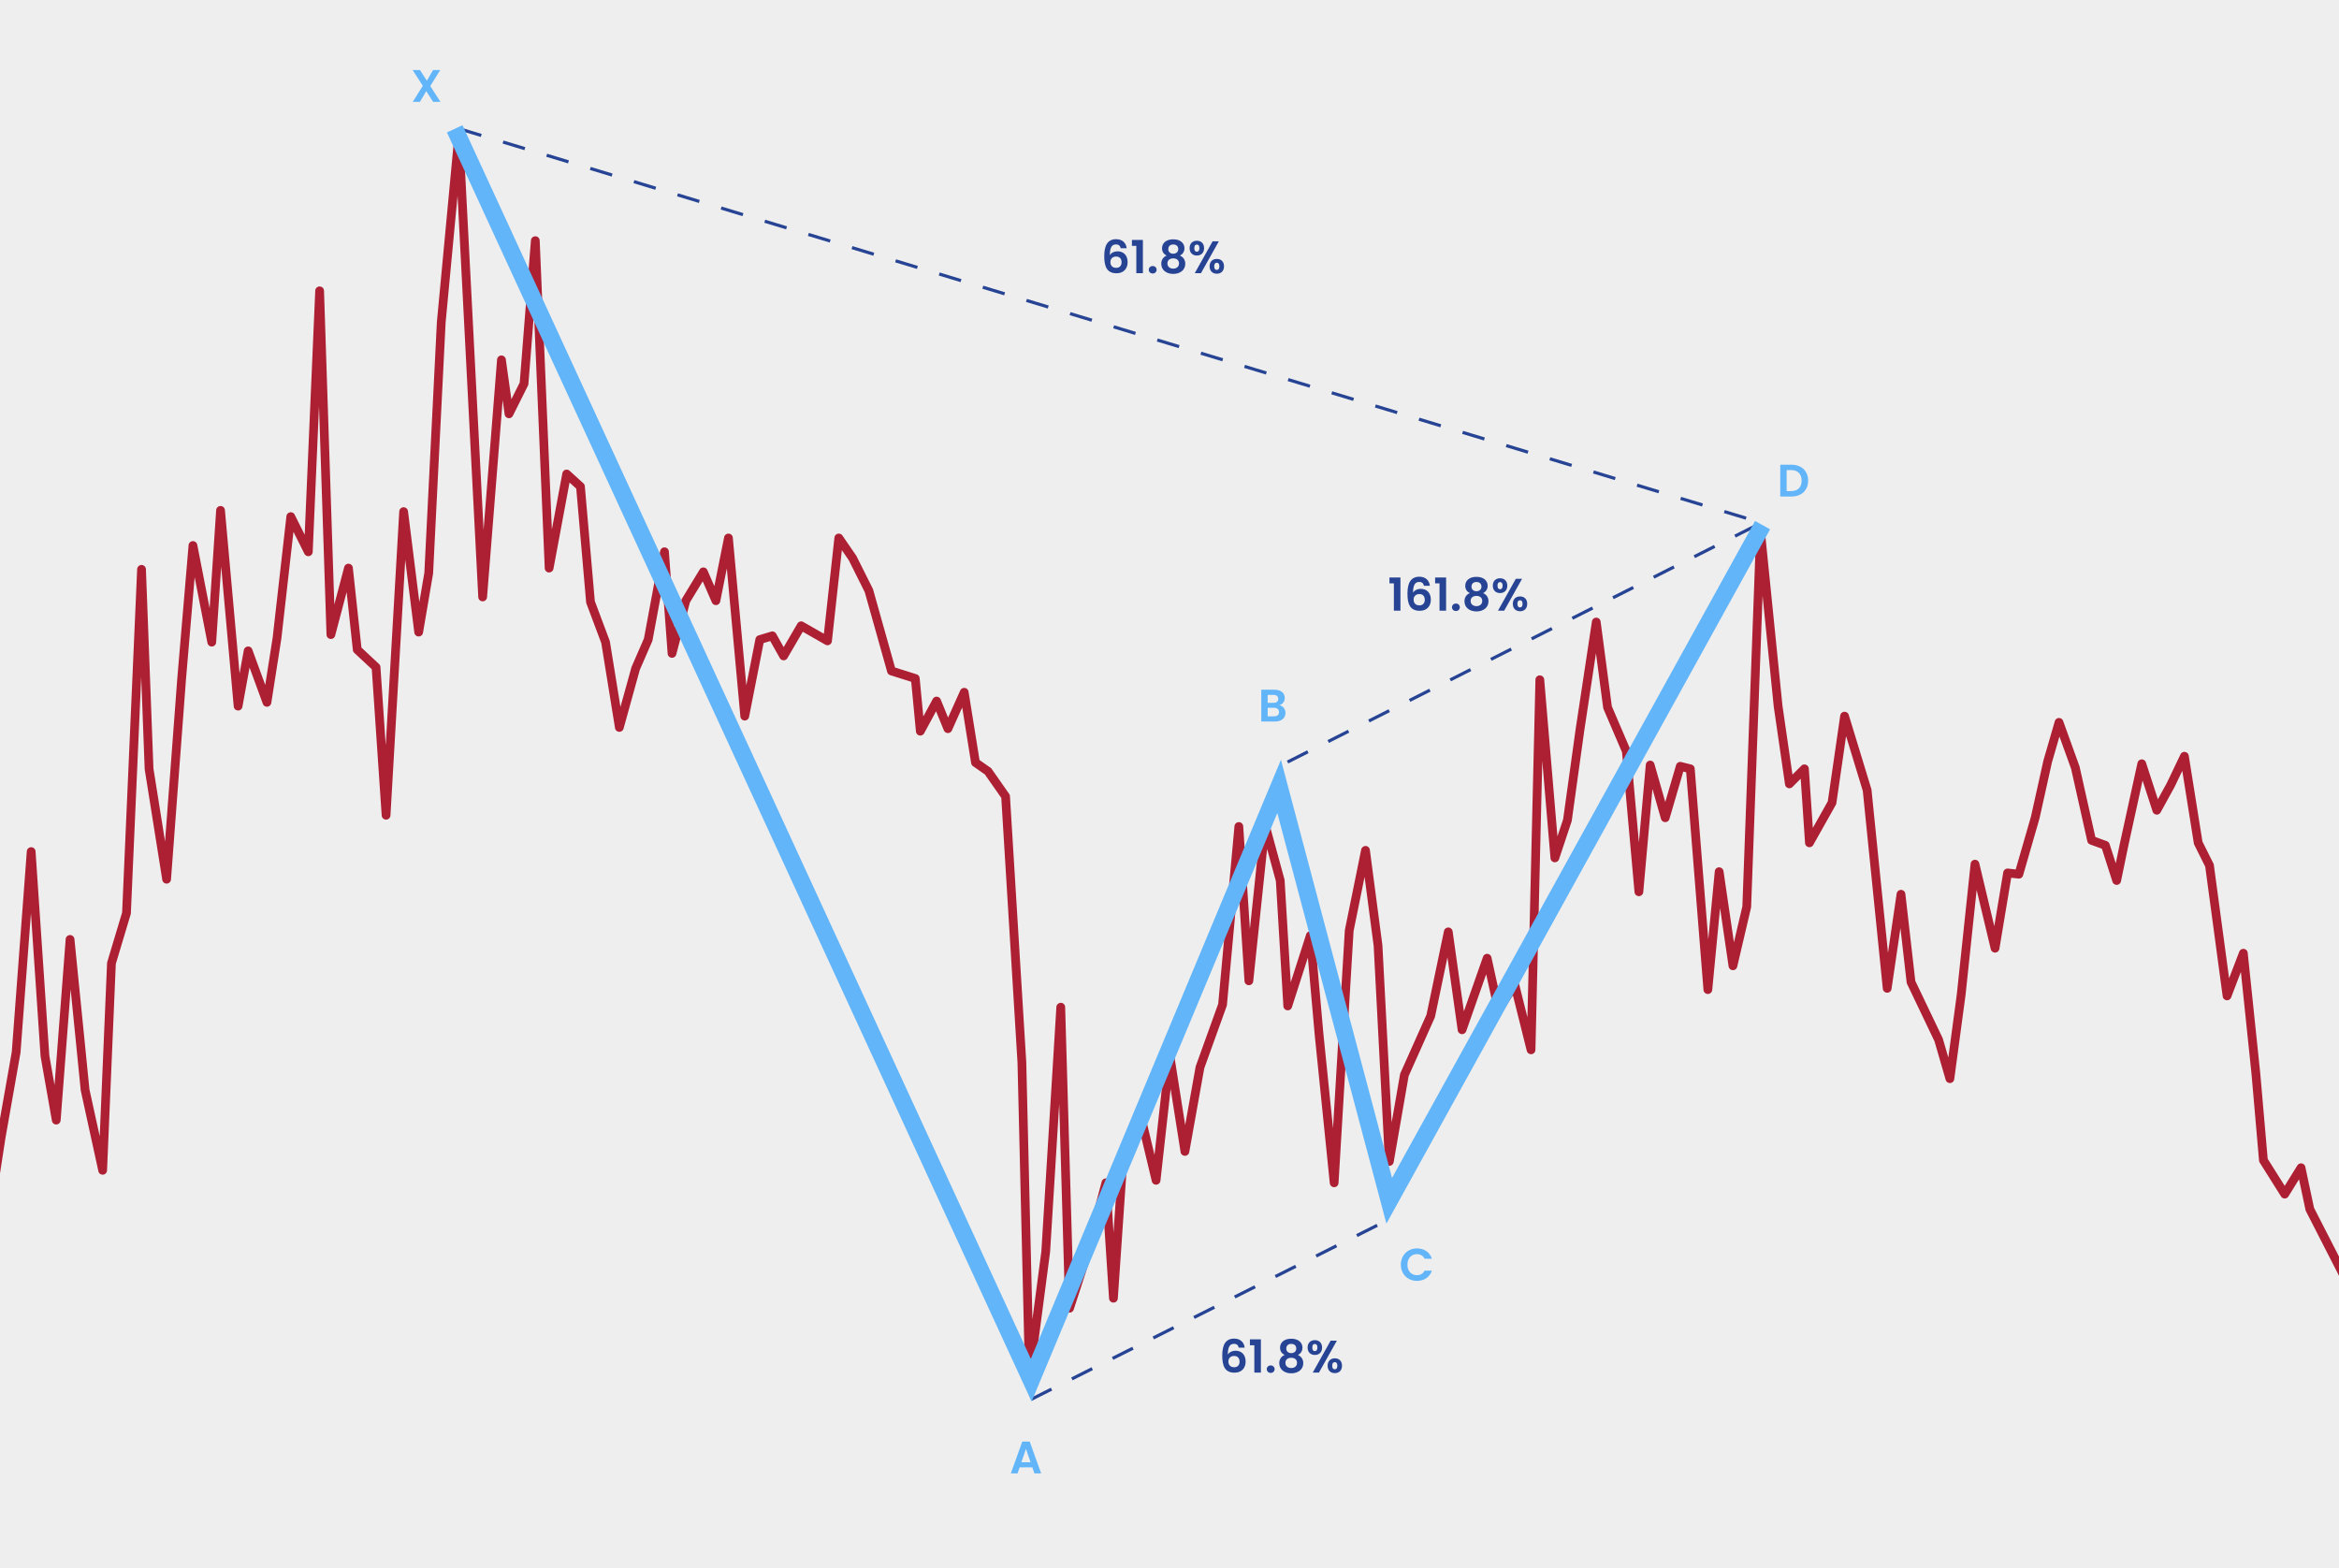<svg version="1.1" id="Layer_1" xmlns="http://www.w3.org/2000/svg" x="0" y="0" viewBox="0 0 582 390.247" style="enable-background:new 0 0 582 390.247" xml:space="preserve"><style>.st2{fill:#264394}.st3{fill:#62b5f9}</style><path style="fill:#eee" d="M-1.335-1.819h585.252v393.607H-1.335z"/><path d="m256.144 343.483-.059-.001a1.089 1.089 0 0 1-1.031-1.062l-1.872-78.04-4.036-65.832-4.082-5.834-2.964-2.074a1.092 1.092 0 0 1-.45-.72l-2.229-13.881-2.565 5.725a1.088 1.088 0 0 1-.994.644h-.018a1.087 1.087 0 0 1-.99-.677l-1.938-4.738-2.961 5.469a1.09 1.09 0 0 1-2.042-.415l-1.18-12.393-5.241-1.655a1.092 1.092 0 0 1-.721-.744l-5.589-19.879-3.977-7.956-1.729-2.515-2.488 22.682a1.093 1.093 0 0 1-1.624.827l-5.615-3.21-3.824 6.56c-.195.335-.554.54-.941.54h-.009a1.087 1.087 0 0 1-.94-.555l-2.382-4.234-1.655.497-3.618 18.397c-.104.532-.618.901-1.124.878a1.09 1.09 0 0 1-1.029-.988l-3.373-36.861-1.65 8.256a1.09 1.09 0 0 1-2.067.221l-2.283-5.253-3.193 5.248-3.393 12.958a1.104 1.104 0 0 1-1.152.809 1.09 1.09 0 0 1-.987-1.005l-1.251-16.893-2.521 13.578c-.016.08-.039.159-.072.235l-3.09 7.109-4.036 14.597a1.089 1.089 0 0 1-2.125-.116l-3.415-21.119-3.707-9.888a1.056 1.056 0 0 1-.065-.288l-2.459-28.295-1.672-1.521-4.01 21.492c-.103.544-.611.898-1.148.887a1.09 1.09 0 0 1-1.011-1.041l-2.675-63.488-1.393 17.641c-.011.14-.049.275-.111.401l-3.744 7.492a1.088 1.088 0 0 1-2.053-.337l-.495-3.553-3.893 49.063a1.09 1.09 0 0 1-1.086 1.003h-.015a1.09 1.09 0 0 1-1.073-1.033l-5.157-99.92-2.972 31.602-3.117 62.386a1.09 1.09 0 0 1-.014.128l-2.496 14.672a1.09 1.09 0 0 1-1.074.906h-.024a1.09 1.09 0 0 1-1.057-.954l-2.266-18.128-3.679 63.631a1.09 1.09 0 0 1-1.082 1.026h-.006a1.09 1.09 0 0 1-1.087-1.016l-2.467-36.405-4.366-4.077a1.088 1.088 0 0 1-.34-.68l-1.554-14.429-2.863 10.845a1.085 1.085 0 0 1-1.175.804 1.09 1.09 0 0 1-.967-1.046l-1.869-56.918-1.571 36.326a1.09 1.09 0 0 1-.86 1.019 1.096 1.096 0 0 1-1.202-.578l-2.726-5.453L70 158.967l-2.502 15.966a1.09 1.09 0 0 1-.97.915 1.08 1.08 0 0 1-1.13-.71l-3.303-9.031-1.78 9.789c-.097.537-.564.939-1.12.893a1.088 1.088 0 0 1-1.036-.99l-3.123-34.817-1.258 18.872a1.09 1.09 0 0 1-1.019 1.015c-.535.047-1.032-.341-1.138-.879l-3.187-16.365-2.147 25.302-3.744 49.935a1.088 1.088 0 0 1-1.041 1.007l-.046.001a1.09 1.09 0 0 1-1.075-.918l-4.368-27.47a1.122 1.122 0 0 1-.013-.13l-.864-22.924-2.576 58.829c-.004.09-.019.179-.045.265l-3.704 12.356-2.18 51.37a1.088 1.088 0 0 1-2.152.186l-4.368-19.979a1.033 1.033 0 0 1-.02-.124l-2.516-25.165-2.492 32.632a1.09 1.09 0 0 1-1.032 1.005c-.548.046-1.031-.357-1.126-.898l-2.808-15.92a1.15 1.15 0 0 1-.015-.116L7.7 227.246l-2.6 34.693a.798.798 0 0 1-.014.108l-3.745 21.227-3.116 20.267a1.081 1.081 0 0 1-1.242.91 1.087 1.087 0 0 1-.91-1.241l3.12-20.291 3.739-21.196 3.74-49.892a1.089 1.089 0 0 1 1.086-1.008h.004a1.09 1.09 0 0 1 1.083 1.016l3.429 50.824 1.297 7.353 2.774-36.335c.043-.562.509-1 1.073-1.006h.013a1.09 1.09 0 0 1 1.084.98l3.738 37.396 2.559 11.702 1.829-43.105a1.09 1.09 0 0 1 .045-.267l3.705-12.356 3.739-85.397a1.089 1.089 0 0 1 1.088-1.041h.003a1.09 1.09 0 0 1 1.086 1.048l1.869 49.568 2.894 18.195 3.048-40.646 2.809-33.1a1.088 1.088 0 0 1 1.026-.996c.546-.011 1.023.348 1.128.88l3.081 15.822 1.628-24.428a1.09 1.09 0 0 1 1.074-1.017h.013c.563 0 1.034.43 1.085.991l3.649 40.689 1.06-5.824c.088-.483.488-.848.979-.89.508-.052.947.249 1.116.711l3.233 8.842 1.844-11.759 3.427-30.233c.054-.479.417-.865.892-.949a1.07 1.07 0 0 1 1.165.585l2.487 4.978 2.627-60.727a1.088 1.088 0 0 1 1.088-1.042h.006a1.09 1.09 0 0 1 1.083 1.053l2.564 78.102 2.471-9.356a1.09 1.09 0 0 1 2.136.162l2.142 19.888 4.384 4.094c.202.188.325.446.344.723l1.323 19.527 3.366-58.225a1.09 1.09 0 0 1 1.052-1.026c.54-.003 1.048.395 1.117.954l2.829 22.639 1.246-7.327 3.117-62.368 4.372-46.559c.054-.569.536-.981 1.107-.987a1.089 1.089 0 0 1 1.065 1.032l5.071 98.258 3.364-42.41a1.09 1.09 0 0 1 1.054-1.003c.552.009 1.035.388 1.111.938l1.387 9.947 2.081-4.163 2.792-35.375a1.09 1.09 0 0 1 1.086-1.003h.02a1.089 1.089 0 0 1 1.068 1.043l3.03 71.907 2.611-14a1.089 1.089 0 0 1 1.805-.605l3.433 3.122c.202.185.328.438.352.711l2.483 28.57 3.692 9.85c.025.068.044.138.056.209l2.637 16.304 2.728-9.864c.014-.05.03-.098.051-.145l3.071-7.065 4.033-21.73c.1-.538.57-.924 1.131-.889.547.03.986.461 1.026 1.008l1.39 18.761 1.775-6.782c.026-.103.068-.2.123-.291l4.368-7.18a1.076 1.076 0 0 1 1.005-.521c.406.028.763.279.925.652l1.735 3.992 2.438-12.199c.106-.53.578-.888 1.126-.874.54.029.978.45 1.027.988l3.365 36.778 2.282-11.604c.077-.396.368-.717.755-.833l3.12-.937a1.084 1.084 0 0 1 1.263.509l1.877 3.337 3.41-5.85a1.088 1.088 0 0 1 1.482-.396l5.11 2.921 2.627-23.945c.05-.452.376-.826.817-.938.443-.108.905.064 1.163.439l3.432 4.994c.029.042.055.085.077.13l4.057 8.116c.03.062.056.126.074.192l5.458 19.412 5.367 1.695c.417.132.715.5.756.936l.909 9.55 2.354-4.346c.2-.37.595-.597 1.017-.569.421.022.79.286.949.676l1.847 4.514 3.017-6.732a1.1 1.1 0 0 1 1.137-.635c.478.063.856.432.933.907l2.734 17.026 2.744 1.92c.104.073.194.164.268.269l4.368 6.243c.115.164.183.357.194.558l4.057 66.179 1.536 64.013 2.226-16.952 3.737-60.796c.035-.582.515-.982 1.104-1.022a1.088 1.088 0 0 1 1.071 1.058l2.001 68.638 2.115-6.511 4.976-18.673a1.089 1.089 0 0 1 2.139.209l.812 12.442 1.384-20.25a1.09 1.09 0 0 1 .175-.521l4.681-7.18a1.088 1.088 0 0 1 1.972.341l1.98 8.283 2.742-24.694a1.091 1.091 0 0 1 1.058-.969h.025c.535 0 .992.389 1.076.919l2.735 17.335 2.604-14.549c.011-.06.026-.119.048-.177l5.569-15.476 4.044-44.189a1.09 1.09 0 0 1 1.085-.989h.015a1.089 1.089 0 0 1 1.072 1.019l1.663 25.588 2.72-25.943c.055-.521.473-.93.995-.973.524-.025 1.001.294 1.139.8l3.744 13.735c.02.072.032.146.036.221l1.524 25.419 3.841-11.951a1.089 1.089 0 0 1 2.122.237l2.185 24.66 2.377 23.38 2.939-49.258a.943.943 0 0 1 .02-.152l4.057-19.979c.106-.522.608-.867 1.105-.872a1.09 1.09 0 0 1 1.042.947l3.121 23.725 2.31 44.124 2.09-12.017a1.1 1.1 0 0 1 .079-.258l6.505-14.563 4.344-20.801a1.088 1.088 0 0 1 1.066-.866h.036c.528.018.969.413 1.043.937l2.808 19.916 4.759-13.568c.161-.458.596-.774 1.095-.727.485.029.894.378.997.854l2.251 10.253 2.637-4.059a1.09 1.09 0 0 1 1.97.331l2.103 8.411 1.993-84.027a1.09 1.09 0 0 1 1.056-1.063c.578.021 1.07.42 1.118.997l3.299 39.053 1.416-4.248 3.106-22.376 4.059-26.859a1.09 1.09 0 0 1 1.077-.926h.01c.543.005.999.408 1.07.946l2.789 21.077 4.621 10.789c.046.105.074.218.084.332l2.034 22.793 1.725-19.359c.047-.522.459-.938.982-.987.521-.06 1.006.28 1.15.785l2.709 9.486 2.686-9.181a1.087 1.087 0 0 1 1.31-.751l2.497.624c.454.113.785.504.822.971l3.383 42.545 1.624-16.965a1.087 1.087 0 0 1 1.057-.985c.515.009 1.024.386 1.105.931l2.601 17.738 2.102-8.985 3.428-93.231a1.09 1.09 0 0 1 1.055-1.049c.562.013 1.061.41 1.118.979l4.369 43.391 2.49 17.157 2.208-2.209a1.09 1.09 0 0 1 1.857.696l1.001 14.774 3.729-6.63 3.091-21.338a1.09 1.09 0 0 1 .995-.93c.503-.031.977.28 1.125.769l5.616 18.417c.021.067.034.137.042.208l4.107 40.571 2.156-14.711a1.09 1.09 0 0 1 1.078-.931h.018a1.088 1.088 0 0 1 1.064.965l2.476 21.671 6.786 14.194c.026.054.047.109.063.166l1.37 4.72 2.12-15.798 3.43-32.435a1.09 1.09 0 0 1 2.143-.139l3.743 15.68 2.236-13.421a1.1 1.1 0 0 1 1.194-.904l1.896.211 3.802-13.165 3.104-13.981 2.826-9.744a1.088 1.088 0 0 1 2.071-.066l4.057 11.237a.996.996 0 0 1 .038.132l3.926 17.524 2.872 1.045c.316.115.562.37.665.69l1.543 4.801 1.034-5.001 4.371-19.99a1.09 1.09 0 0 1 1.011-.855c.511-.034.938.284 1.09.752l2.968 9.154 2.219-4.036 3.404-7.125a1.073 1.073 0 0 1 1.139-.608c.472.068.845.436.92.906l3.406 21.374 2.732 5.469c.054.107.089.224.104.342l3.799 28.228 2.53-6.619a1.105 1.105 0 0 1 1.159-.691c.5.065.89.466.941.968l3.12 29.968 1.852 21.294 4.234 6.728 3.139-5.07c.233-.378.66-.58 1.113-.5.438.076.786.412.878.848l2.154 10.159 9.68 18.913a1.09 1.09 0 0 1-1.94.992l-9.745-19.042a1.066 1.066 0 0 1-.096-.271l-1.621-7.645-2.629 4.246a1.088 1.088 0 0 1-.922.516h-.004c-.374 0-.723-.191-.922-.509l-5.305-8.428a1.077 1.077 0 0 1-.163-.485l-1.872-21.539-2.646-25.413-2.428 6.353a1.09 1.09 0 0 1-2.097-.244l-4.346-32.285-2.727-5.457c-.05-.1-.084-.206-.102-.315l-2.882-18.087-1.925 4.025-3.461 6.299a1.09 1.09 0 0 1-1.991-.188l-2.504-7.724-3.509 16.048-1.87 9.041a1.089 1.089 0 0 1-2.104.112L523 211.191l-2.931-1.066a1.086 1.086 0 0 1-.69-.785l-4.041-18.039-2.896-8.022-1.875 6.461-3.103 13.979-4.073 14.113a1.1 1.1 0 0 1-1.167.781l-1.783-.199-2.951 17.712a1.089 1.089 0 0 1-1.036.91c-.54-.001-.978-.332-1.098-.836l-3.519-14.736-2.765 26.148-2.812 20.944a1.087 1.087 0 0 1-.998.941 1.104 1.104 0 0 1-1.127-.782l-2.784-9.591-6.826-14.279a1.075 1.075 0 0 1-.1-.346l-1.548-13.552-2.221 15.146a1.09 1.09 0 0 1-1.078.931h-.024a1.09 1.09 0 0 1-1.06-.979l-4.982-49.215-4.163-13.654-2.422 16.717a1.08 1.08 0 0 1-.129.378l-5.617 9.988a1.09 1.09 0 0 1-2.036-.461l-1.086-16.024-2.049 2.051a1.089 1.089 0 0 1-1.848-.614l-2.809-19.354-2.785-27.655-2.849 77.485a1.21 1.21 0 0 1-.028.208l-3.433 14.672a1.089 1.089 0 0 1-2.138-.09l-2.127-14.512-1.952 20.388c-.054.56-.523.985-1.084.985h-.009a1.089 1.089 0 0 1-1.077-1.003l-4.306-54.159-.722-.181-3.45 11.793a1.09 1.09 0 0 1-1.046.783h-.004a1.09 1.09 0 0 1-1.044-.79l-2.132-7.467-2.288 25.683a1.089 1.089 0 0 1-2.17 0l-3.104-34.789-4.612-10.767a1.135 1.135 0 0 1-.079-.286l-1.8-13.605-2.908 19.245-3.118 22.462c-.01.066-.024.132-.046.195l-3.121 9.364c-.163.49-.653.794-1.162.737a1.09 1.09 0 0 1-.956-.99l-2.048-24.243-1.707 71.938a1.09 1.09 0 0 1-.969 1.058 1.1 1.1 0 0 1-1.177-.819l-3.45-13.804-2.692 4.145a1.075 1.075 0 0 1-1.108.478 1.087 1.087 0 0 1-.868-.838l-1.987-9.051-4.971 14.173a1.09 1.09 0 0 1-2.107-.208l-2.562-18.176-3.094 14.812c-.016.076-.04.15-.072.222l-6.497 14.547-3.722 21.405a1.09 1.09 0 0 1-2.161-.13l-2.808-53.691-2.263-17.179-2.744 13.518-3.74 62.668a1.087 1.087 0 0 1-1.064 1.024h-.022a1.09 1.09 0 0 1-1.084-.979l-3.744-36.836-1.711-19.312-3.97 12.354a1.088 1.088 0 0 1-2.124-.268l-1.866-31.104-2.186-8.02-3.451 32.928a1.088 1.088 0 0 1-1.083.976h-.021a1.089 1.089 0 0 1-1.065-1.019l-1.593-24.504-2.788 30.465a1.088 1.088 0 0 1-.06.27l-5.587 15.521-3.728 20.825c-.093.52-.545.896-1.072.896h-.011a1.089 1.089 0 0 1-1.065-.919l-2.48-15.717-2.537 22.847a1.09 1.09 0 0 1-1.016.967 1.08 1.08 0 0 1-1.127-.834l-2.844-11.896-3.143 4.82-2.477 36.24a1.09 1.09 0 0 1-1.087 1.015h-.002a1.088 1.088 0 0 1-1.085-1.018l-1.441-22.102-3.284 12.321-4.073 12.543a1.09 1.09 0 0 1-2.125-.306l-1.484-50.896-2.269 36.883-4.063 30.979a1.09 1.09 0 0 1-1.08.951z" style="fill:#ad1f32"/><path class="st2" d="m320.549 189.972-.355-.703 5.061-2.555.355.703-5.061 2.555zm10.121-5.111-.355-.703 5.061-2.555.355.703-5.061 2.555zm10.122-5.11-.355-.703 5.061-2.555.355.703-5.061 2.555zm10.121-5.11-.355-.703 5.061-2.556.355.703-5.061 2.556zm10.122-5.111-.355-.703 5.061-2.556.355.703-5.061 2.556zm10.121-5.11-.355-.703 5.061-2.556.355.703-5.061 2.556zm10.122-5.11-.355-.703 5.061-2.556.355.703-5.061 2.556zm10.121-5.111-.355-.703 5.062-2.556.355.703-5.062 2.556zm10.122-5.11-.355-.703 5.061-2.556.355.703-5.061 2.556zm10.122-5.111-.355-.703 5.062-2.555.355.703-5.062 2.555zm10.122-5.111-.355-.703 5.061-2.555.355.703-5.061 2.555zm10.121-5.11-.355-.703 5.062-2.555.355.703-5.062 2.555zm2.468-4.443-5.426-1.643.229-.754 5.426 1.643-.229.754zm-10.853-3.285-5.426-1.643.229-.754 5.426 1.643-.229.754zm-10.853-3.284-5.426-1.643.229-.754 5.426 1.643-.229.754zm-10.852-3.284-5.426-1.643.229-.754 5.426 1.643-.229.754zm-10.853-3.284-5.426-1.643.229-.754 5.426 1.643-.229.754zm-10.852-3.284-5.426-1.643.229-.754 5.426 1.643-.229.754zm-10.853-3.285-5.426-1.643.229-.754 5.426 1.643-.229.754zm-10.852-3.284-5.426-1.643.229-.754 5.426 1.643-.229.754zm-10.853-3.284-5.426-1.643.229-.754 5.426 1.643-.229.754zm-10.852-3.284-5.426-1.643.229-.754 5.426 1.643-.229.754zm-10.853-3.284-5.426-1.643.229-.754 5.426 1.643-.229.754zm-10.852-3.284-5.426-1.643.229-.754 5.426 1.643-.229.754zm-10.853-3.285-5.426-1.643.229-.754 5.426 1.643-.229.754zm-10.852-3.284-5.426-1.643.229-.754 5.426 1.643-.229.754zm-10.853-3.284-5.426-1.643.229-.754 5.426 1.643-.229.754zm-10.853-3.284-5.426-1.643.229-.754 5.426 1.643-.229.754zm-10.852-3.284-5.426-1.643.229-.754 5.426 1.643-.229.754zm-10.853-3.285-5.426-1.643.229-.754 5.426 1.643-.229.754zm-10.852-3.284-5.426-1.643.229-.754 5.426 1.643-.229.754zm-10.853-3.284-5.426-1.643.229-.754 5.426 1.643-.229.754zm-10.852-3.284-5.426-1.643.229-.754 5.426 1.643-.229.754zm-10.853-3.284-5.426-1.643.229-.754 5.426 1.643-.229.754zm-10.852-3.284-5.426-1.643.229-.754 5.426 1.643-.229.754zm-10.853-3.285-5.426-1.643.229-.754 5.426 1.643-.229.754zm-10.852-3.284-5.426-1.643.229-.754 5.426 1.643-.229.754zm-10.853-3.284-5.426-1.643.229-.754 5.426 1.643-.229.754zm-10.852-3.284-5.427-1.643.229-.755 5.427 1.644-.229.754zm-10.853-3.284-5.426-1.643.229-.754 5.426 1.643-.229.754zm-10.853-3.285-5.426-1.643.229-.754 5.426 1.643-.229.754zm-10.852-3.284-5.426-1.643.229-.754 5.426 1.643-.229.754zM256.756 348.564l-.354-.705 5.064-2.548.354.705-5.064 2.548zm10.13-5.095-.354-.705 5.064-2.548.354.705-5.064 2.548zm10.129-5.095-.354-.705 5.064-2.548.354.705-5.064 2.548zm10.13-5.095-.354-.705 5.064-2.548.354.705-5.064 2.548zm10.128-5.095-.354-.705 5.065-2.547.354.705-5.065 2.547zm10.13-5.095-.354-.705 5.064-2.547.354.705-5.064 2.547zm10.129-5.095-.354-.705 5.065-2.547.354.705-5.065 2.547zm10.13-5.095-.354-.705 5.064-2.548.354.705-5.064 2.548zm10.13-5.094-.354-.705 5.064-2.548.354.705-5.064 2.548z"/><path class="st3" d="m256.688 348.755-2.036-4.422L111.207 32.947l3.881-1.789 141.409 306.964 62.232-149.056 27.643 104.039L436.7 129.642l3.74 2.066-95.468 172.769-27.143-102.159zM106.053 22.679l-1.555 2.664h-1.791l2.494-3.99-2.527-3.924h1.824l1.713 2.652 1.541-2.652h1.791l-2.482 3.98 2.529 3.934h-1.826l-1.711-2.664zM256.861 365.124h-3.152l-.521 1.508h-1.666l2.846-7.924h1.848l2.846 7.924h-1.678l-.523-1.508zm-1.576-4.58-1.145 3.311h2.289l-1.144-3.311zM352.579 310.647c1.758 0 3.186.941 3.719 2.562h-1.825c-.374-.76-1.055-1.133-1.905-1.133-1.383 0-2.369 1.008-2.369 2.619 0 1.598.986 2.617 2.369 2.617.851 0 1.531-.373 1.905-1.145h1.825c-.533 1.633-1.961 2.562-3.719 2.562-2.278 0-4.014-1.666-4.014-4.035s1.736-4.047 4.014-4.047z"/><path class="st3" d="M317.253 179.538h-3.412v-7.914h3.266c1.655 0 2.573.861 2.573 2.041 0 .963-.578 1.564-1.35 1.814.896.158 1.531.986 1.531 1.916 0 1.258-.964 2.143-2.608 2.143zm-.374-6.633h-1.451v1.984h1.451c.749 0 1.18-.34 1.18-.986 0-.634-.431-.998-1.18-.998zm.113 3.209h-1.564v2.131h1.599c.771 0 1.225-.375 1.225-1.043-.001-.68-.488-1.088-1.26-1.088zM449.909 119.604c0 2.393-1.644 3.945-4.172 3.945h-2.767v-7.913h2.767c2.529 0 4.172 1.564 4.172 3.968zm-4.228 2.595c1.666 0 2.607-.952 2.607-2.596s-.941-2.63-2.607-2.63h-1.123v5.226h1.123z"/><path class="st2" d="M308.231 335.346c-.147-.612-.477-.953-1.19-.953-1.032 0-1.508.771-1.531 2.676.374-.623 1.123-.963 1.928-.963 1.474 0 2.506.975 2.506 2.698 0 1.598-.986 2.766-2.755 2.766-2.449 0-3.062-1.723-3.062-4.285 0-2.698.873-4.195 2.971-4.195 1.688 0 2.482 1.089 2.607 2.257h-1.474zm-2.574 3.434c0 .885.521 1.44 1.451 1.44.816 0 1.327-.533 1.327-1.384 0-.85-.442-1.428-1.361-1.428-.736.001-1.417.432-1.417 1.372zM312.109 334.744h-1.1v-1.462h2.732v8.265h-1.633v-6.803zM316.191 341.626c-.578 0-.986-.408-.986-.93s.408-.93.986-.93c.556 0 .964.408.964.93s-.408.93-.964.93zM318.505 335.346c0-1.19.906-2.223 2.789-2.223 1.882 0 2.789 1.043 2.789 2.223 0 .873-.477 1.496-1.123 1.825.816.352 1.326 1.065 1.326 2.029 0 1.576-1.292 2.528-2.992 2.528-1.689 0-2.982-.952-2.982-2.528 0-.976.511-1.689 1.327-2.029-.681-.352-1.134-.93-1.134-1.825zm1.338 3.786c0 .737.544 1.281 1.451 1.281.906 0 1.439-.556 1.439-1.281 0-.816-.59-1.27-1.439-1.27-.828 0-1.451.431-1.451 1.27zm2.698-3.56c0-.748-.488-1.168-1.247-1.168-.737 0-1.236.408-1.236 1.179 0 .681.521 1.123 1.236 1.123.726 0 1.247-.454 1.247-1.134zM327.167 333.475c1.032 0 1.803.657 1.803 1.837 0 1.19-.771 1.848-1.803 1.848-1.031 0-1.802-.657-1.802-1.848 0-1.18.771-1.837 1.802-1.837zm-.635 1.837c0 .623.238.896.624.896.396 0 .646-.272.646-.896s-.25-.885-.646-.885c-.385 0-.624.261-.624.885zm4.558-1.702h1.554l-4.456 7.937h-1.542l4.444-7.937zm1.055 4.388c1.021 0 1.78.646 1.78 1.837 0 1.202-.76 1.848-1.78 1.848-1.032 0-1.803-.646-1.803-1.848 0-1.19.77-1.837 1.803-1.837zm-.658 1.837c0 .635.249.896.646.896.386 0 .635-.261.635-.896 0-.624-.249-.885-.635-.885-.397 0-.646.261-.646.885zM346.832 145.16h-1.1v-1.462h2.732v8.265h-1.633v-6.803zM354.315 145.762c-.147-.612-.477-.953-1.19-.953-1.032 0-1.508.771-1.531 2.676.375-.623 1.123-.963 1.928-.963 1.474 0 2.506.975 2.506 2.698 0 1.598-.986 2.766-2.755 2.766-2.449 0-3.062-1.723-3.062-4.285 0-2.698.873-4.195 2.971-4.195 1.689 0 2.482 1.089 2.607 2.257h-1.474zm-2.574 3.434c0 .885.521 1.44 1.451 1.44.816 0 1.327-.533 1.327-1.384 0-.85-.442-1.428-1.361-1.428-.736.001-1.417.432-1.417 1.372zM358.193 145.16h-1.1v-1.462h2.732v8.265h-1.633v-6.803zM362.275 152.042c-.578 0-.986-.408-.986-.93s.408-.93.986-.93c.556 0 .964.408.964.93s-.408.93-.964.93zM364.589 145.762c0-1.19.906-2.223 2.789-2.223 1.882 0 2.789 1.043 2.789 2.223 0 .873-.477 1.496-1.123 1.825.816.352 1.326 1.065 1.326 2.029 0 1.576-1.292 2.528-2.992 2.528-1.689 0-2.982-.952-2.982-2.528 0-.976.511-1.689 1.327-2.029-.681-.352-1.134-.93-1.134-1.825zm1.338 3.786c0 .737.544 1.281 1.451 1.281.906 0 1.439-.556 1.439-1.281 0-.816-.59-1.27-1.439-1.27-.828 0-1.451.431-1.451 1.27zm2.698-3.56c0-.748-.488-1.168-1.247-1.168-.737 0-1.236.408-1.236 1.179 0 .681.521 1.123 1.236 1.123.726 0 1.247-.454 1.247-1.134zM373.251 143.891c1.032 0 1.803.657 1.803 1.837 0 1.19-.771 1.848-1.803 1.848-1.031 0-1.802-.657-1.802-1.848 0-1.18.771-1.837 1.802-1.837zm-.635 1.837c0 .623.238.896.624.896.396 0 .646-.272.646-.896s-.25-.885-.646-.885c-.386 0-.624.261-.624.885zm4.558-1.702h1.554l-4.456 7.937h-1.542l4.444-7.937zm1.055 4.388c1.021 0 1.78.646 1.78 1.837 0 1.202-.76 1.848-1.78 1.848-1.031 0-1.803-.646-1.803-1.848 0-1.19.771-1.837 1.803-1.837zm-.658 1.837c0 .635.249.896.646.896.386 0 .635-.261.635-.896 0-.624-.249-.885-.635-.885-.397 0-.646.261-.646.885zM278.87 61.775c-.147-.612-.477-.953-1.19-.953-1.032 0-1.508.771-1.531 2.676.374-.623 1.123-.963 1.928-.963 1.474 0 2.506.975 2.506 2.698 0 1.598-.986 2.766-2.755 2.766-2.449 0-3.062-1.723-3.062-4.285 0-2.698.873-4.195 2.971-4.195 1.688 0 2.482 1.089 2.607 2.257h-1.474zm-2.574 3.435c0 .885.521 1.44 1.451 1.44.816 0 1.327-.533 1.327-1.384 0-.85-.442-1.428-1.361-1.428-.736.001-1.417.432-1.417 1.372zM282.748 61.174h-1.1v-1.462h2.732v8.265h-1.633v-6.803zM286.83 68.056c-.578 0-.986-.408-.986-.93s.408-.93.986-.93c.556 0 .964.408.964.93s-.408.93-.964.93zM289.144 61.775c0-1.19.906-2.223 2.789-2.223 1.882 0 2.789 1.043 2.789 2.223 0 .873-.477 1.496-1.123 1.825.816.352 1.326 1.065 1.326 2.029 0 1.576-1.292 2.528-2.992 2.528-1.689 0-2.982-.952-2.982-2.528 0-.976.511-1.689 1.327-2.029-.681-.351-1.134-.929-1.134-1.825zm1.337 3.787c0 .737.544 1.281 1.451 1.281.906 0 1.439-.556 1.439-1.281 0-.816-.59-1.27-1.439-1.27-.828 0-1.451.431-1.451 1.27zm2.699-3.56c0-.748-.488-1.168-1.247-1.168-.737 0-1.236.408-1.236 1.179 0 .681.521 1.123 1.236 1.123.725 0 1.247-.454 1.247-1.134zM297.806 59.904c1.032 0 1.803.657 1.803 1.837 0 1.19-.771 1.848-1.803 1.848-1.031 0-1.802-.657-1.802-1.848 0-1.179.77-1.837 1.802-1.837zm-.635 1.837c0 .623.238.896.624.896.396 0 .646-.272.646-.896s-.25-.885-.646-.885c-.386 0-.624.261-.624.885zm4.558-1.701h1.554l-4.456 7.937h-1.542l4.444-7.937zm1.054 4.388c1.021 0 1.78.646 1.78 1.837 0 1.202-.76 1.848-1.78 1.848-1.032 0-1.803-.646-1.803-1.848 0-1.191.771-1.837 1.803-1.837zm-.657 1.837c0 .635.249.896.646.896.386 0 .635-.261.635-.896 0-.624-.249-.885-.635-.885-.397 0-.646.261-.646.885z"/></svg>
